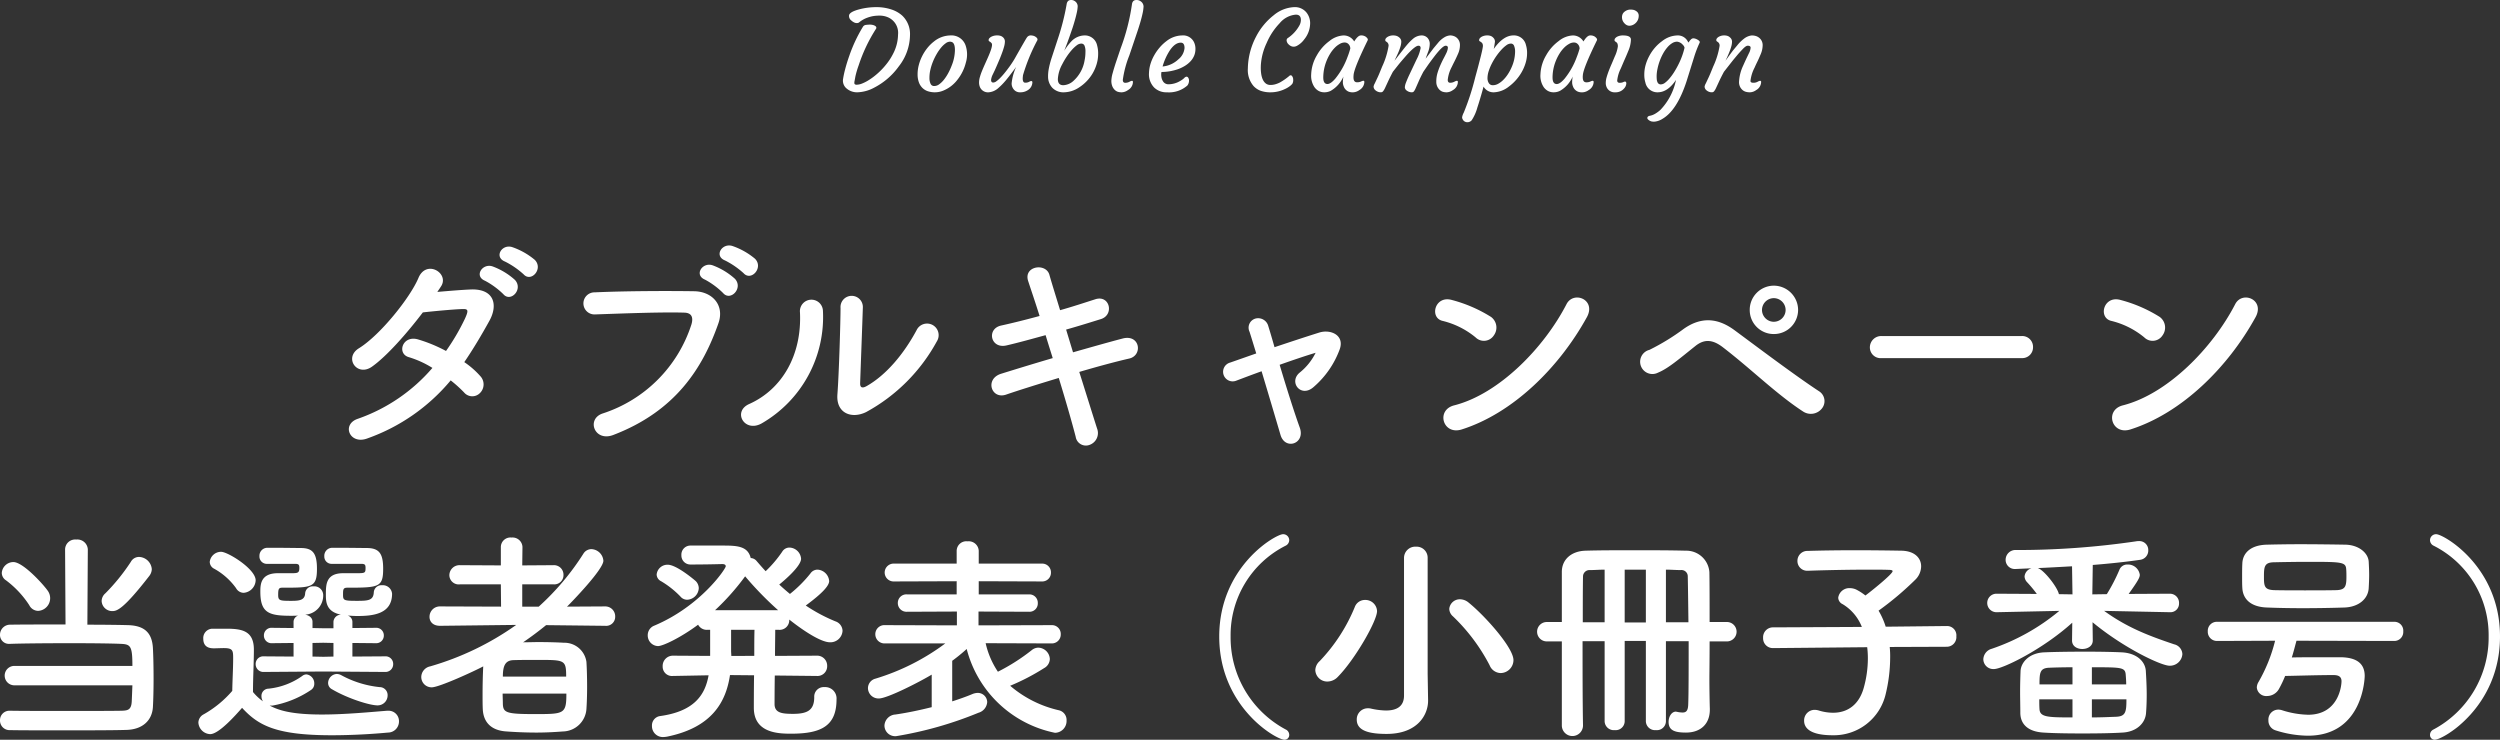 <svg xmlns="http://www.w3.org/2000/svg" width="448.64" height="132.745" viewBox="0 0 448.64 132.745">
  <rect x="0" y="0" width="448.64" height="132.745" fill="#333333" stroke="none"/>
  <g id="title_campaign01" transform="translate(-726.28 -116.535)">
    <path id="パス_7" data-name="パス 7" d="M-139.76-28.24c1.36,1.52,3.6-1,2-2.6a12.767,12.767,0,0,0-4.04-2.28c-1.88-.6-3.32,1.8-1.28,2.6A14.814,14.814,0,0,1-139.76-28.24Zm-3.64,3.56c1.32,1.56,3.64-.88,2.08-2.56a12.373,12.373,0,0,0-3.96-2.4c-1.84-.68-3.44,1.72-1.4,2.56A14.142,14.142,0,0,1-143.4-24.68ZM-152.84-9.2a22.8,22.8,0,0,1,2.4,2.16,1.92,1.92,0,0,0,2.84.12,2.167,2.167,0,0,0,.08-3.04,15.11,15.11,0,0,0-2.88-2.52c1.56-2.28,3.04-4.76,4.52-7.44,1.56-2.84.84-5.72-3.28-5.6-1.92.08-4.12.28-6.08.44q.42-.6.72-1.08c1.4-2.32-2.72-4.8-4.12-1.4-1.44,3.44-6.8,10.2-10.68,12.6-2.72,1.68-.36,5.16,2.32,3.32,2.68-1.88,6.36-6.08,9.16-9.76,1.36-.16,5.48-.56,7.08-.6,1.04-.04,1.2.16.44,1.8a39.312,39.312,0,0,1-3.36,5.72,26.471,26.471,0,0,0-5.04-2.08c-2.8-.8-3.84,2.6-1.6,3.2a17.508,17.508,0,0,1,4.2,1.92,31.144,31.144,0,0,1-13.36,9.12c-3.04,1-1.48,4.76,1.72,3.52A34.419,34.419,0,0,0-152.84-9.2Zm52.56-19.24c1.36,1.52,3.64-1,2.04-2.6a12.767,12.767,0,0,0-4.04-2.28c-1.88-.6-3.36,1.8-1.32,2.6A14.814,14.814,0,0,1-100.28-28.44Zm-3.68,3.56c1.32,1.56,3.68-.88,2.12-2.56a12.373,12.373,0,0,0-3.96-2.4c-1.84-.68-3.44,1.72-1.4,2.56A13.908,13.908,0,0,1-103.96-24.88ZM-123.68.6c11.2-4.28,16.08-12.04,18.88-20.04,1.16-3.28-1.12-5.72-4.36-5.76-5.08-.08-12.56-.04-17.84.2a1.982,1.982,0,1,0,.08,3.96c5.76-.2,12.08-.44,16-.32,1.48.04,1.6,1.04,1.28,2.12A24.751,24.751,0,0,1-125.52-3.28C-128.56-2.32-127.08,1.88-123.68.6ZM-65.6-16.2a2.081,2.081,0,1,0-3.64-2c-2.32,4.32-5.48,8.04-8.92,10-.76.44-1.24.36-1.2-.52.04-1.36.44-11.92.48-13.48a2.007,2.007,0,1,0-4,0c0,2.36-.28,11.88-.56,15.48-.28,3.44,2.56,4.48,5.16,3.2A31.7,31.7,0,0,0-65.6-16.2ZM-97.04-1.48a22.023,22.023,0,0,0,11-20.24,2.067,2.067,0,1,0-4.12.32c.36,7.64-3.2,13.8-9.12,16.44C-102.32-3.6-100.12.24-97.04-1.48ZM-42.4-18.32c2.28-.64,4.44-1.32,6.24-1.88,2.44-.76,1.6-4.4-1-3.56-1.88.6-4.04,1.32-6.32,1.96-.8-2.64-1.52-4.92-1.92-6.36-.64-2.2-4.72-1.56-3.8,1.16.48,1.48,1.24,3.68,2.04,6.24-2.36.64-4.72,1.24-6.92,1.72-2.64.6-1.88,4.24,1,3.56,2.08-.48,4.52-1.16,7-1.84.4,1.32.84,2.72,1.28,4.12-3.56,1.04-6.92,2.08-9.24,2.8-3,.92-1.8,4.64.84,3.76,2.44-.84,5.92-1.92,9.48-3,1.28,4.16,2.4,8.08,3.04,10.56a1.849,1.849,0,0,0,2.52,1.44A2.249,2.249,0,0,0-36.84-.56c-.76-2.36-1.92-6.12-3.2-10.16,3.4-1,6.68-1.88,8.96-2.4,2.48-.56,1.96-4.4-1.16-3.6-2.44.64-5.68,1.56-8.92,2.48Zm44.76,4.2A10.519,10.519,0,0,1-.48-10.6C-2.52-8.92-.28-6,2-8a16.317,16.317,0,0,0,4.72-6.84c.84-2.48-1.64-3.56-3.64-2.96C.4-16.96-2.36-16.04-5-15.16c-.44-1.56-.84-2.88-1.12-3.8a1.887,1.887,0,0,0-2.2-1.36,1.693,1.693,0,0,0-1.16,2.4c.32,1,.72,2.32,1.2,3.88-1.72.6-3.28,1.16-4.68,1.64a1.718,1.718,0,1,0,1.12,3.24c1.28-.48,2.84-1.08,4.52-1.68C-6.08-6.72-4.72-2.12-3.92.6-3.08,3.4.6,2.16-.48-.76-1.44-3.4-2.88-7.96-4.08-12c2.48-.88,4.84-1.68,6.48-2.16Zm48.68-6.4c1.76-3.16-2.36-4.84-3.64-2.36C43.36-15.04,35.28-6.76,27.24-4.72,23.92-3.88,25.2.68,28.6-.4,37.8-3.32,46.08-11.52,51.04-20.52ZM34.36-17.28a2.365,2.365,0,0,0-.52-3.32,25.369,25.369,0,0,0-7.04-3.04c-3.04-.84-4.04,3.2-1.64,3.76a14.764,14.764,0,0,1,5.92,2.96A2.118,2.118,0,0,0,34.36-17.28Zm54.6-4.56A4.37,4.37,0,0,0,84.6-26.2a4.336,4.336,0,0,0-4.32,4.36,4.3,4.3,0,0,0,4.32,4.32A4.336,4.336,0,0,0,88.96-21.84ZM93.2-4.12a2.1,2.1,0,0,0-.4-3.08c-4.24-2.76-12.04-8.64-15.24-11-2.76-2.04-5.76-2.6-9.08-.28a40.028,40.028,0,0,1-6.2,3.8,2.2,2.2,0,1,0,1.56,4.08c1.84-.76,3.76-2.44,6.72-4.8,1.52-1.2,3-1.2,4.88.24C80.6-11.2,85.08-6.72,89.88-3.6A2.527,2.527,0,0,0,93.2-4.12ZM86.72-21.84a2.134,2.134,0,0,1-2.12,2.12,2.134,2.134,0,0,1-2.12-2.12,2.134,2.134,0,0,1,2.12-2.12A2.134,2.134,0,0,1,86.72-21.84Zm42.36,8.64a1.931,1.931,0,0,0,2.04-1.96,1.94,1.94,0,0,0-2.04-2H103.96a2.04,2.04,0,0,0-2.12,2.04,1.926,1.926,0,0,0,2.12,1.92Zm41.96-7.32c1.76-3.16-2.36-4.84-3.64-2.36-4.04,7.84-12.12,16.12-20.16,18.16-3.32.84-2.04,5.4,1.36,4.32C157.8-3.32,166.08-11.52,171.04-20.52Zm-16.68,3.24a2.365,2.365,0,0,0-.52-3.32,25.368,25.368,0,0,0-7.04-3.04c-3.04-.84-4.04,3.2-1.64,3.76a14.764,14.764,0,0,1,5.92,2.96A2.118,2.118,0,0,0,154.36-17.28ZM-206.92,25.88a2.114,2.114,0,0,0,.44-1.2,2.378,2.378,0,0,0-2.28-2.2,1.673,1.673,0,0,0-1.48.88A35.705,35.705,0,0,1-214.8,29a1.87,1.87,0,0,0-.68,1.4,1.9,1.9,0,0,0,1.92,1.8C-212.76,32.2-211.6,31.92-206.92,25.88Zm-3.04,19.64c-.04,1.08-.08,2.12-.12,2.92-.08,1.52-.76,1.6-1.76,1.64-1.84.04-5.76.04-9.76.04s-8.12,0-10.32-.04h-.04a1.689,1.689,0,0,0-1.76,1.72,1.72,1.72,0,0,0,1.84,1.76c1.92.04,5.44.04,9.12.04,4.52,0,9.32,0,11.76-.08,2.8-.08,4.56-1.64,4.72-4.08.08-1.44.12-3.28.12-5.08,0-2.04-.04-4.04-.12-5.56-.16-2.6-1.4-4-4.48-4.08-1.44-.04-4.2-.08-7.28-.08l.08-13.52a1.881,1.881,0,0,0-2.08-1.76,1.808,1.808,0,0,0-2,1.76l.08,13.48c-4.04,0-7.96,0-9.88.04a1.808,1.808,0,0,0-1.88,1.8A1.6,1.6,0,0,0-232,38.08h.08c2.16-.08,6.6-.12,10.88-.12,3.72,0,7.28.04,9.04.12,1.72.08,2.04.4,2.04,3.96h-21.08a1.736,1.736,0,0,0-1.84,1.72,1.744,1.744,0,0,0,1.84,1.76Zm-16.92-13.36a2.276,2.276,0,0,0,2.16-2.24,2.258,2.258,0,0,0-.32-1.2c-.48-.84-4.44-5.32-6.28-5.32a2.1,2.1,0,0,0-2.08,1.96,1.6,1.6,0,0,0,.76,1.32,17.378,17.378,0,0,1,4.16,4.44A1.826,1.826,0,0,0-226.88,32.16Zm62.24,10.96a1.385,1.385,0,0,0,1.48-1.4,1.364,1.364,0,0,0-1.48-1.4l-5.84.04V37.92l4.16.04a1.364,1.364,0,0,0,1.48-1.4,1.356,1.356,0,0,0-1.48-1.36l-4.16.04V34.12a1.2,1.2,0,0,0-.84-1.12c.56.04,1.12.08,1.72.08,2.76,0,6.24-.32,6.24-4a1.666,1.666,0,0,0-1.8-1.52,1.357,1.357,0,0,0-1.48,1.28c-.08,1.44-1,1.52-3,1.52-2.36,0-2.52-.08-2.52-1.08,0-.92,0-1.28.76-1.28,5.68,0,6.44-.08,6.44-3.4,0-2.64-.64-3.72-2.96-3.72-.64,0-2.92-.04-4.88-.04h-1.36a1.433,1.433,0,0,0-1.36,1.52,1.3,1.3,0,0,0,1.36,1.36h5.4c.56.04.64.2.64.76,0,.88-.12.92-1.56.92h-2.44c-3.08,0-3.12,2-3.12,3.8,0,1.24,0,3.12,2.72,3.64a1.361,1.361,0,0,0-1.36,1.28v1.16h-1.84l-1.92-.04V34.12c0-.76-.64-1.16-1.32-1.28a3.451,3.451,0,0,0,3.24-3.6,1.6,1.6,0,0,0-1.76-1.48,1.357,1.357,0,0,0-1.48,1.28c-.08,1.24-1.12,1.32-2.48,1.32-2.04,0-2.36-.04-2.36-1.04,0-1.04.08-1.32.72-1.32,5.32,0,6.24,0,6.24-3.4,0-2.84-.8-3.72-2.92-3.72-.64,0-2.8-.04-4.68-.04h-1.36a1.422,1.422,0,0,0-1.36,1.48,1.32,1.32,0,0,0,1.4,1.4h5.12c.56.04.64.2.64.76,0,.92-.36.92-1.52.92h-2.32c-3.12,0-3.16,2.04-3.16,3.32,0,3.8,1.52,4.32,5.48,4.32.44,0,.88,0,1.32-.04a1.2,1.2,0,0,0-.84,1.12v1.12l-3.84-.04a1.356,1.356,0,0,0-1.48,1.36,1.364,1.364,0,0,0,1.48,1.4l3.84-.04v2.44l-5.32-.04a1.364,1.364,0,0,0-1.48,1.4,1.385,1.385,0,0,0,1.48,1.4l10.64-.08Zm-1.32,6a1.79,1.79,0,0,0,1.8-1.8,1.434,1.434,0,0,0-1.44-1.48,18.233,18.233,0,0,1-6.92-2.16,1.794,1.794,0,0,0-.76-.2,1.653,1.653,0,0,0-1.56,1.6,1.274,1.274,0,0,0,.72,1.16C-171.4,47.84-167.44,49.12-165.96,49.12ZM-190,28.92a2.336,2.336,0,0,0,2.16-2.24c0-2.04-5-5.12-6.2-5.12a2.048,2.048,0,0,0-2.04,1.8,1.4,1.4,0,0,0,.8,1.24,11.944,11.944,0,0,1,3.92,3.48A1.58,1.58,0,0,0-190,28.92Zm-.28,20.64c2.88,3.12,6,4.92,16.08,4.92,3.8,0,7.56-.24,10.08-.48a1.991,1.991,0,0,0,2-2,1.868,1.868,0,0,0-1.92-1.92h-.2c-3.04.24-7.56.68-11.72.68-5.6,0-7.84-.8-9.36-1.6h.48a17.937,17.937,0,0,0,6.92-2.8,1.31,1.31,0,0,0,.6-1.16,1.616,1.616,0,0,0-1.4-1.64,1.2,1.2,0,0,0-.76.28,12.706,12.706,0,0,1-6.04,2.28,1.289,1.289,0,0,0-1.28,1.32,1.678,1.678,0,0,0,.28.96,9.122,9.122,0,0,1-1.8-1.68c0-2.56.16-5.28.16-7.6,0-3.44-2.2-3.76-5.04-3.76h-2.44a1.675,1.675,0,0,0-1.6,1.8c0,1.68,1.36,1.72,1.92,1.72.6,0,1.12-.04,1.76-.04,1.64,0,1.68.44,1.68,1.84,0,1.8-.12,3.68-.16,5.84a19.208,19.208,0,0,1-5.12,4.2,1.732,1.732,0,0,0-.96,1.48A2.212,2.212,0,0,0-196,54.28C-194.44,54.28-191.4,50.84-190.28,49.56Zm16.4-9.2-1.8.04-1.96-.04V37.92l1.92-.04,1.84.04Zm48.76-5.52a1.62,1.62,0,0,0,1.8-1.64,1.783,1.783,0,0,0-1.84-1.84l-6.8.04c.84-.84,6.52-6.68,6.52-8.24a2.249,2.249,0,0,0-2.16-2.08,1.7,1.7,0,0,0-1.44.84,45.9,45.9,0,0,1-8,9.48H-140v-4h5.6a1.648,1.648,0,0,0,1.8-1.68,1.709,1.709,0,0,0-1.8-1.76L-140,24l.04-3.32A1.782,1.782,0,0,0-141.92,19a1.724,1.724,0,0,0-1.92,1.68V24l-7.32-.04a1.821,1.821,0,0,0-1.92,1.8,1.684,1.684,0,0,0,1.92,1.64h7.32l.04,4-10.92-.04a1.859,1.859,0,0,0-1.92,1.88c0,.8.56,1.6,1.88,1.6h.04l13.64-.16a51.149,51.149,0,0,1-15.44,7.44,1.979,1.979,0,0,0-1.6,1.88,1.851,1.851,0,0,0,1.88,1.88c1.32,0,7.6-2.88,9.24-3.76-.08,1.52-.12,3.4-.12,5.12,0,.92,0,1.8.04,2.6.12,2.28,1.48,3.8,4.28,3.96,1.64.12,3.48.2,5.36.2,1.6,0,3.2-.08,4.72-.2a4.317,4.317,0,0,0,4.24-4.04c.08-1.2.12-2.56.12-3.96,0-1.6-.04-3.2-.12-4.48a3.99,3.99,0,0,0-4.04-3.44c-1.36-.08-2.96-.12-4.6-.12-.92,0-1.84.04-2.72.04,1.4-.96,2.8-2,4.12-3.08l10.56.12Zm-18.36,9.12c0-2.04.48-2.92,1.92-2.96,1.24-.04,2.88-.04,4.4-.04,4.8,0,5.04,0,5.04,3Zm11.4,3.04c0,3.68-.4,3.68-5.68,3.68-5.12,0-5.68-.24-5.72-1.88,0-.6-.04-1.2-.04-1.8Zm44.92-3.16a1.741,1.741,0,0,0,1.88-1.8A1.8,1.8,0,0,0-87.2,40.2l-7.44.04c0-1.8.04-3.48.04-4.68h.64a1.732,1.732,0,0,0,1.88-1.76v-.08c2.52,2,5.68,4.08,7.32,4.08a2.182,2.182,0,0,0,2.24-2.08,1.856,1.856,0,0,0-1.28-1.68,29.518,29.518,0,0,1-5.32-2.84c2.88-2.12,4.2-3.52,4.2-4.4A2.232,2.232,0,0,0-87,24.76a1.543,1.543,0,0,0-1.28.68,22.8,22.8,0,0,1-3.68,3.68c-.68-.56-1.28-1.08-1.92-1.68.84-.68,3.92-3.28,3.92-4.64a2.163,2.163,0,0,0-2.08-2,1.512,1.512,0,0,0-1.32.76,21.471,21.471,0,0,1-2.96,3.48c-.56-.6-1.08-1.2-1.6-1.8A1.447,1.447,0,0,0-99,22.68c-.52-2.2-2.56-2.24-5.12-2.24h-5.64a1.624,1.624,0,0,0-1.68,1.72,1.614,1.614,0,0,0,1.68,1.68c2.28,0,4.16-.04,5.64-.08.4,0,.64.12.64.4,0,.44-4.48,7.12-12.8,10.64a1.836,1.836,0,0,0-1.2,1.72,1.913,1.913,0,0,0,1.84,1.96c.88,0,4.08-1.52,7.2-3.84a1.766,1.766,0,0,0,1.68.92h.48v4.68l-6.64-.04a1.835,1.835,0,0,0-1.88,1.92,1.669,1.669,0,0,0,1.84,1.72h.04l6.36-.12c-.64,3.64-2.68,6.48-8.72,7.32a1.688,1.688,0,0,0-1.44,1.76,1.951,1.951,0,0,0,2.08,2,4.454,4.454,0,0,0,.68-.08c7.96-1.64,10.52-6.16,11.24-11.04l4.32.04c-.04,2.84-.04,5.32-.04,5.84,0,4.6,4.56,4.64,6.72,4.64,5.44,0,8.12-1.44,8.12-6.16a2.038,2.038,0,0,0-2.16-2.2,1.707,1.707,0,0,0-1.84,1.8c0,2.36-1.24,3-3.8,3-1.96,0-3.24-.16-3.32-1.64,0-.52,0-2.68.04-5.24l7.48.08ZM-110.4,30.16a2.175,2.175,0,0,0,2.08-2.08,1.867,1.867,0,0,0-.52-1.24c-.12-.12-3.44-2.96-5.04-2.96a1.945,1.945,0,0,0-2,1.76,1.388,1.388,0,0,0,.8,1.2,16.478,16.478,0,0,1,3.48,2.76A1.545,1.545,0,0,0-110.4,30.16Zm5,1.88a43.073,43.073,0,0,0,5.4-6.08,59.562,59.562,0,0,0,5.92,6.08Zm2.92,8.2c0-.32-.04-.6-.04-.92V35.56h4.2c-.04,1.2-.04,2.88-.04,4.68ZM-45.04,38a1.6,1.6,0,0,0,1.68-1.64,1.583,1.583,0,0,0-1.68-1.64l-13.08.04V32.28l9.08.04a1.488,1.488,0,0,0,1.56-1.56,1.509,1.509,0,0,0-1.56-1.56h-9.04V26.84l11.32.04a1.563,1.563,0,0,0,1.64-1.6,1.563,1.563,0,0,0-1.64-1.6H-58.08V21.36a1.8,1.8,0,0,0-2-1.68,1.738,1.738,0,0,0-1.96,1.68v2.32h-11.2a1.61,1.61,0,0,0-1.72,1.6,1.61,1.61,0,0,0,1.72,1.6l11.2-.04V29.2h-8.92a1.533,1.533,0,0,0-1.64,1.56,1.555,1.555,0,0,0,1.64,1.56l8.96-.04v2.48l-12.88-.04a1.629,1.629,0,0,0-1.76,1.64A1.651,1.651,0,0,0-74.88,38h10.8A40.543,40.543,0,0,1-76.6,44.32a1.777,1.777,0,0,0-1.36,1.72A1.889,1.889,0,0,0-76,47.88c1.52,0,7.36-3,9.48-4.28v5.84c-2.08.52-4.32,1-6.52,1.32a2.09,2.09,0,0,0-1.96,2,1.921,1.921,0,0,0,2.12,1.88,67.406,67.406,0,0,0,14.76-4.2,2.149,2.149,0,0,0,1.56-1.92,1.692,1.692,0,0,0-1.72-1.64,2.73,2.73,0,0,0-.92.2c-1.04.44-2.28.88-3.64,1.32V41.12A31.737,31.737,0,0,0-60.24,39,20.575,20.575,0,0,0-44.4,54.04a2.114,2.114,0,0,0,2.08-2.2A1.785,1.785,0,0,0-43.68,50a20.351,20.351,0,0,1-8.76-4.4,39.582,39.582,0,0,0,6.08-3.16,1.937,1.937,0,0,0,1.04-1.64,2.139,2.139,0,0,0-2.08-2.04,1.908,1.908,0,0,0-1.16.44,35.424,35.424,0,0,1-6.08,3.88,15.161,15.161,0,0,1-2.2-5.12ZM-2.36,54.44a1.07,1.07,0,0,0-.64-1,18.7,18.7,0,0,1-9.88-16.68A17.959,17.959,0,0,1-3.04,20.48a1.127,1.127,0,0,0,.68-1A1.085,1.085,0,0,0-3.48,18.4c-1.28,0-11.44,5.76-11.44,18.36,0,12.68,10.24,18.52,11.68,18.52A.83.83,0,0,0-2.36,54.44ZM35.6,43.32A2.34,2.34,0,0,0,37.88,41c0-2.24-5.12-7.96-8.04-10.32a2.452,2.452,0,0,0-1.52-.6,1.9,1.9,0,0,0-1.96,1.72,1.857,1.857,0,0,0,.68,1.36,33.495,33.495,0,0,1,6.56,8.76A2.192,2.192,0,0,0,35.6,43.32Zm-13.12.16V22.68a1.98,1.98,0,0,0-2.08-2.04,2.023,2.023,0,0,0-2.16,2.04V47.36c0,2.04-1.44,2.68-3.24,2.68a13.4,13.4,0,0,1-2.76-.36,2.281,2.281,0,0,0-.52-.04,1.979,1.979,0,0,0-1.96,2.04c0,1.96,2.12,2.56,5.36,2.56,5.56,0,7.44-3.44,7.44-5.96V48.2ZM6.36,44c3.08-3.12,7.04-10.04,7.04-11.8a2.092,2.092,0,0,0-2.16-2A1.935,1.935,0,0,0,9.4,31.48a31.045,31.045,0,0,1-6.28,9.68,2.279,2.279,0,0,0-.8,1.64,2.139,2.139,0,0,0,2.2,2.04A2.581,2.581,0,0,0,6.36,44Zm69.92-6.36a1.743,1.743,0,0,0,0-3.48h-3.2c0-3.44,0-6.84-.04-8.96a4.151,4.151,0,0,0-4.24-3.84c-3-.08-6.16-.08-9.24-.08s-6.08,0-8.76.08c-2.56.08-4.24,1.6-4.24,3.8v9H43.92a1.741,1.741,0,1,0,0,3.48h2.64V52.72a1.9,1.9,0,0,0,3.8,0v-.04c-.08-4.44-.08-9.92-.08-15.08h3.96V52a1.644,1.644,0,0,0,1.8,1.56A1.622,1.622,0,0,0,57.84,52V37.56h3.8V52a1.644,1.644,0,0,0,1.8,1.56A1.622,1.622,0,0,0,65.24,52V37.6h4.08c0,4.8,0,9.56-.08,11.4-.04,1.12-.4,1.4-1,1.4a4.829,4.829,0,0,1-1-.12,1.733,1.733,0,0,1-.2-.04c-.8,0-1.32.92-1.32,1.84,0,1.48,1,1.92,3.12,1.92,2.56,0,4.28-1.48,4.28-4.12v-.16c-.04-1.24-.08-3.76-.08-5.28,0-1.08.04-3.72.04-6.8ZM65.24,34.2V24.76c.92,0,1.8.08,2.64.08A1.128,1.128,0,0,1,69.16,26c.04,1.8.08,4.88.12,8.2Zm-3.6.04h-3.8V24.76h3.8Zm-7.4-.04H50.32c0-3.04,0-5.84.04-8.2a1.157,1.157,0,0,1,1.24-1.16c.84,0,1.72-.08,2.64-.08Zm61.44,4.4a1.734,1.734,0,0,0,1.68-1.88,1.67,1.67,0,0,0-1.64-1.84h-.04l-11,.12a13.615,13.615,0,0,0-1.28-2.88,54.816,54.816,0,0,0,6.68-5.64,3.412,3.412,0,0,0,.96-2.32c0-1.44-1.12-2.76-3.56-2.8-2.24-.04-5.2-.08-8.2-.08s-6.08.04-8.56.12a1.783,1.783,0,0,0-1.88,1.8,1.744,1.744,0,0,0,1.84,1.76h.08c3.44-.12,7.52-.2,11-.2,1.24,0,2.44,0,3.48.04.48,0,.68.08.68.24,0,.52-4,3.72-4.88,4.36a9.894,9.894,0,0,0-1.68-1.08,2.787,2.787,0,0,0-1.08-.24,2.01,2.01,0,0,0-2.12,1.72,1.336,1.336,0,0,0,.8,1.16,8.327,8.327,0,0,1,3.44,4.08l-15.88.08A1.77,1.77,0,0,0,82.68,37a1.75,1.75,0,0,0,1.8,1.84h.04l16.84-.16a16.466,16.466,0,0,1,.12,2.04,19.632,19.632,0,0,1-.76,5.32c-.84,2.92-2.84,4.4-5.48,4.4a8.7,8.7,0,0,1-2.56-.4,2.718,2.718,0,0,0-.76-.12,1.894,1.894,0,0,0-1.88,1.96c0,1.32,1.12,2.6,5.12,2.6a9.551,9.551,0,0,0,9.52-7.4,27.991,27.991,0,0,0,.8-6.44,16.066,16.066,0,0,0-.08-2Zm40-6.2a1.54,1.54,0,0,0,1.64-1.6,1.636,1.636,0,0,0-1.64-1.72h-.04l-7.36.04c1.72-2.4,2-2.96,2-3.44a2.145,2.145,0,0,0-2.2-1.84,1.513,1.513,0,0,0-1.48,1,31.935,31.935,0,0,1-2.24,4.32l-2.6.04.08-5.28c3.04-.24,6-.56,8.48-.92a1.677,1.677,0,0,0,1.48-1.72,1.6,1.6,0,0,0-1.72-1.64,1.947,1.947,0,0,0-.48.04,146.041,146.041,0,0,1-21.48,1.56A1.768,1.768,0,0,0,126.2,23a1.642,1.642,0,0,0,1.8,1.64h.12c.84-.04,1.8-.08,2.76-.12A1.645,1.645,0,0,0,129.6,26a1.592,1.592,0,0,0,.44,1,22.487,22.487,0,0,1,1.76,2.12l-7.2-.04h-.04a1.66,1.66,0,1,0,0,3.32h.04l11.24-.24a38.093,38.093,0,0,1-12.12,6.8,2.04,2.04,0,0,0-1.52,1.88,1.792,1.792,0,0,0,1.92,1.76c1.48,0,8.64-3.44,14.04-8.32l-.04,3.16v.04c0,1.04.92,1.52,1.84,1.52.96,0,1.88-.52,1.88-1.52v-.04l-.04-3.24c5.6,4.64,12.32,7.8,13.8,7.8a2.231,2.231,0,0,0,2.32-2.08,1.885,1.885,0,0,0-1.48-1.76c-4.64-1.56-8.48-3.04-12.56-6l11.76.24ZM151.4,50.48c.08-1,.12-2.12.12-3.28,0-1.44-.08-2.96-.16-4.28-.12-1.72-1.68-3.2-4.36-3.32-1.68-.08-4.04-.12-6.44-.12-2.76,0-5.56.04-7.36.12-2.72.08-4.24,1.76-4.32,3.36-.04,1.12-.08,2.4-.08,3.72,0,1.28.04,2.6.04,3.84.04,2,1.4,3.32,4.16,3.48,1.8.12,4.36.16,7,.16,2.6,0,5.28-.04,7.16-.16C149.68,53.88,151.28,52.32,151.4,50.48ZM138.2,29.2l-2.44-.04c-.24-1.24-2.72-4.4-3.8-4.68,1.92-.08,4-.2,6.16-.32Zm3.48,16.16V42.28c5.44,0,6,0,6.08,1.44.04.52.08,1.08.08,1.64Zm6.2,2.68c0,2.2-.12,3.04-1.8,3.12-1.12.04-2.68.12-4.4.12V48.04Zm-9.68-2.68h-5.92c0-2.16.08-2.96,1.84-3,1-.04,2.48-.08,4.08-.08Zm0,5.92c-4.4,0-5.84-.04-5.92-1.48-.04-.6-.04-1.16-.04-1.76h5.96Zm53.16-23.24c.04-.72.08-1.52.08-2.32s-.04-1.6-.08-2.36c-.08-1.6-1.8-3.04-4.2-3.08-2.52-.04-5.44-.08-8.12-.08-2.24,0-4.32.04-5.96.08-3.16.08-4.36,1.72-4.4,3.4-.04.68-.04,1.56-.04,2.44,0,.68,0,1.32.04,1.96.12,2.04,1.6,3.4,4.48,3.48,2,.08,4.12.12,6.32.12,2.48,0,5-.04,7.48-.12C189.6,31.48,191.28,29.96,191.36,28.04Zm4.56,9.52a1.612,1.612,0,0,0,1.64-1.72,1.592,1.592,0,0,0-1.64-1.72H164.16a1.624,1.624,0,0,0-1.68,1.72,1.645,1.645,0,0,0,1.68,1.72l10.4-.04a28.465,28.465,0,0,1-3,7.44,1.978,1.978,0,0,0-.28.96,1.683,1.683,0,0,0,1.84,1.52,2.459,2.459,0,0,0,2.16-1.32,19.927,19.927,0,0,0,1.08-2.28c2.24-.04,5.88-.16,8.68-.16.96,0,1.44.32,1.44,1.12,0,.72-.48,6-6,6a16.379,16.379,0,0,1-4.64-.8,2.265,2.265,0,0,0-.72-.12,1.785,1.785,0,0,0-1.76,1.92,1.818,1.818,0,0,0,1.28,1.8,19.648,19.648,0,0,0,5.8.96c9.92,0,10.2-10.4,10.2-10.72,0-2.2-1.4-3.32-4.32-3.36H183.6c-2.16,0-4.28,0-6.04.04.32-1,.56-2,.84-3Zm-10.28-9.12c-1.76.04-3.76.04-5.72.04s-3.92,0-5.56-.04c-1.68-.08-1.8-.68-1.8-2.32,0-1.84.04-2.64,1.76-2.68,1.84-.04,4.08-.08,6.28-.08,5.92,0,6.64.04,6.72,1.32.04.44.04.92.04,1.4C187.36,27.8,187.12,28.36,185.64,28.44Zm17.6,26.84c1.44,0,11.68-5.84,11.68-18.52,0-12.6-10.16-18.36-11.44-18.36a1.085,1.085,0,0,0-1.12,1.08,1.127,1.127,0,0,0,.68,1,17.959,17.959,0,0,1,9.84,16.28A18.7,18.7,0,0,1,203,53.44a1.07,1.07,0,0,0-.64,1A.83.83,0,0,0,203.24,55.28Z" transform="translate(960 194)" fill="#fff"/>
    <path id="パス_8" data-name="パス 8" d="M-82.425-2.3a16.692,16.692,0,0,1,.376-1.753q.288-1.118.737-2.388a26.74,26.74,0,0,1,2.432-5.186.717.717,0,0,1,.5-.361,5.683,5.683,0,0,1,.757-.059,2.153,2.153,0,0,1,.586.073,1.147,1.147,0,0,1,.405.19.346.346,0,0,1,.1.518,28.542,28.542,0,0,0-3.086,6.5,16.008,16.008,0,0,0-.6,2.036q-.1.571-.142.781a1.82,1.82,0,0,0-.044.366q0,.322.41.322a2.645,2.645,0,0,0,.918-.19,7.007,7.007,0,0,0,1.094-.537,11.037,11.037,0,0,0,1.216-.845A13,13,0,0,0-75.53-3.95a13.128,13.128,0,0,0,1.143-1.343,10.186,10.186,0,0,0,.938-1.523,7.642,7.642,0,0,0,.889-3.467,3.027,3.027,0,0,0-1.9-3.115,3.711,3.711,0,0,0-1.382-.264,6.769,6.769,0,0,0-1.216.093,6.084,6.084,0,0,0-.957.259,4.786,4.786,0,0,0-1.562.889.776.776,0,0,1-.4.1,1.115,1.115,0,0,1-.5-.137,2.029,2.029,0,0,1-.483-.342,1,1,0,0,1-.391-.918q.107-.625,1.875-1.084a11.979,11.979,0,0,1,2.988-.381,8.386,8.386,0,0,1,2.71.41,5.419,5.419,0,0,1,1.958,1.1,4.559,4.559,0,0,1,1.406,3.506,9.293,9.293,0,0,1-2.012,5.615A12.458,12.458,0,0,1-76.829-.742,6.771,6.771,0,0,1-79.866.1a2.865,2.865,0,0,1-1.865-.635A1.816,1.816,0,0,1-82.425-2.3ZM-68.163-.664a2.7,2.7,0,0,1-.645-.991,4.036,4.036,0,0,1-.244-1.421,6.5,6.5,0,0,1,.2-1.66,8.076,8.076,0,0,1,.6-1.621,8.182,8.182,0,0,1,.928-1.465,7.018,7.018,0,0,1,1.2-1.191,4.8,4.8,0,0,1,2.959-1.094A2.681,2.681,0,0,1-60.448-8.34a5.045,5.045,0,0,1,.059,3.1,8.035,8.035,0,0,1-1.5,3.066A6.058,6.058,0,0,1-64.452-.2,3.958,3.958,0,0,1-65.912.1a4.071,4.071,0,0,1-1.279-.186A2.547,2.547,0,0,1-68.163-.664ZM-66.3-5.4a9.451,9.451,0,0,0-.464,1.484,6.181,6.181,0,0,0-.161,1.44,2.416,2.416,0,0,0,.21,1.064.679.679,0,0,0,.649.386,1.516,1.516,0,0,0,.884-.308,4.29,4.29,0,0,0,.845-.815,7.774,7.774,0,0,0,.771-1.172,11.162,11.162,0,0,0,.635-1.387A7.666,7.666,0,0,0-62.353-7.5q0-1.074-.439-1.367a.884.884,0,0,0-.493-.117,1.32,1.32,0,0,0-.728.288,4.389,4.389,0,0,0-.82.776,8.142,8.142,0,0,0-.791,1.143A10.794,10.794,0,0,0-66.3-5.4Zm17.621,3.477a.2.2,0,0,1,.225.225,1.691,1.691,0,0,1-.84,1.426A2.368,2.368,0,0,1-50.62.1,1.4,1.4,0,0,1-51.577-.2a1.657,1.657,0,0,1-.6-1.289,8.928,8.928,0,0,1,.811-2.959q-1.5,2.031-2.109,2.7A10.6,10.6,0,0,1-54.526-.7a2.92,2.92,0,0,1-1.768.8A1.563,1.563,0,0,1-57.905-.947a2.15,2.15,0,0,1-.117-.737,3.518,3.518,0,0,1,.142-.928,9.935,9.935,0,0,1,.366-1.069q.225-.557.488-1.143L-56.5-6q1.016-2.256.752-2.676a1.244,1.244,0,0,0-.439-.371.254.254,0,0,1-.117-.239.483.483,0,0,1,.142-.327,1.3,1.3,0,0,1,.366-.273,2.236,2.236,0,0,1,.957-.225,2,2,0,0,1,.728.1,1.223,1.223,0,0,1,.405.259.989.989,0,0,1,.322.713,3.474,3.474,0,0,1-.127.874q-.127.483-.332,1.05t-.449,1.172q-.674,1.582-.908,2.09l-.361.752a2.825,2.825,0,0,0-.3.947.641.641,0,0,0,.088.386.383.383,0,0,0,.317.112.965.965,0,0,0,.532-.215,5.325,5.325,0,0,0,.664-.576q.361-.361.752-.835t.762-.981a17.078,17.078,0,0,0,1.074-1.6q2.07-3.662,2.207-3.828a.845.845,0,0,1,.64-.42,2,2,0,0,1,.571.073,1.271,1.271,0,0,1,.42.21q.41.3.264.605a32.788,32.788,0,0,0-2.568,6.25q-.049.439-.049.605,0,.742.449.742a1.42,1.42,0,0,0,.693-.151A1.017,1.017,0,0,1-48.677-1.924Zm3.041-.85a6.84,6.84,0,0,1,.083-1.084q.083-.518.215-1.045t.3-1.055l1.094-3.34a42.555,42.555,0,0,0,1.631-6.348q.107-.82.8-.82a1.114,1.114,0,0,1,.693.215,1.123,1.123,0,0,1,.5.894,6.092,6.092,0,0,1-.137,1.055q-.122.581-.312,1.265T-41.2-11.6q-.654,1.934-.977,2.793l-.557,1.455A9.756,9.756,0,0,1-41.349-9.16a3.356,3.356,0,0,1,2.236-.947A2.245,2.245,0,0,1-36.837-8.32a5.391,5.391,0,0,1,.186,1.533,6.361,6.361,0,0,1-.269,1.821,7.467,7.467,0,0,1-.728,1.68,7.349,7.349,0,0,1-1.069,1.4A7.606,7.606,0,0,1-40-.82,5.113,5.113,0,0,1-42.765.1a2.768,2.768,0,0,1-2.119-.82A2.92,2.92,0,0,1-45.636-2.773Zm2.734,1.6a2.881,2.881,0,0,0,1.865-.82,6.3,6.3,0,0,0,1.943-3.574,7.433,7.433,0,0,0,.166-1.587,2.564,2.564,0,0,0-.186-1.157.612.612,0,0,0-.571-.332,1.364,1.364,0,0,0-.806.313,6.082,6.082,0,0,0-.879.825,10.783,10.783,0,0,0-.908,1.182,13.1,13.1,0,0,0-.811,1.382,6.206,6.206,0,0,0-.791,2.671Q-43.878-1.172-42.9-1.172Zm9.174.781a1.906,1.906,0,0,1-.4-.649,2.56,2.56,0,0,1-.151-.918,5.66,5.66,0,0,1,.239-1.4q.239-.879.61-2l.82-2.432a37.635,37.635,0,0,0,2.021-7.852q.088-.82.8-.82a1.222,1.222,0,0,1,.742.215,1.152,1.152,0,0,1,.547.957,7.451,7.451,0,0,1-.186,1.284q-.166.757-.43,1.65t-.605,1.89L-31.062-6.5a18.5,18.5,0,0,0-1.162,4.365q0,.527.43.527a1.59,1.59,0,0,0,.747-.176,1.37,1.37,0,0,1,.435-.176.181.181,0,0,1,.205.205A1.712,1.712,0,0,1-31.3-.3a2,2,0,0,1-1.089.4,2.245,2.245,0,0,1-.8-.117A1.513,1.513,0,0,1-33.728-.391Zm6.205-3.027a6.373,6.373,0,0,1,.283-1.626,7.854,7.854,0,0,1,.654-1.5,8.791,8.791,0,0,1,.962-1.377,7.563,7.563,0,0,1,1.2-1.138A4.684,4.684,0,0,1-21.6-10.107,2.168,2.168,0,0,1-19.378-8.73a2.759,2.759,0,0,1,.186,1.108,3.065,3.065,0,0,1-.244,1.182,3.433,3.433,0,0,1-.649.986,4.734,4.734,0,0,1-.986.8,6.764,6.764,0,0,1-1.245.6,9.222,9.222,0,0,1-2.969.508,1.843,1.843,0,0,0-.049.41,2.622,2.622,0,0,0,.059.61,1.781,1.781,0,0,0,.234.6,1.119,1.119,0,0,0,1.016.586,4.147,4.147,0,0,0,2.207-.664,3.1,3.1,0,0,0,.62-.464.655.655,0,0,1,.415-.239.371.371,0,0,1,.308.21.872.872,0,0,1,.132.474,1.431,1.431,0,0,1-.293.9A4.97,4.97,0,0,1-24.3.1a3.135,3.135,0,0,1-2.3-.859A3.41,3.41,0,0,1-27.522-3.418Zm5.7-5.391q-1.025,0-1.973,1.406a10.6,10.6,0,0,0-1.289,2.871A4.746,4.746,0,0,0-22.249-5.82a2.933,2.933,0,0,0,1.1-2.021Q-21.146-8.809-21.819-8.809ZM-9.79-4.1l.01-.283A12.705,12.705,0,0,1-8.306-9.9,11.577,11.577,0,0,1-5.132-13.74,6.127,6.127,0,0,1-1.44-15.186a2.663,2.663,0,0,1,2.158.947,3.065,3.065,0,0,1,.674,2.012A4.644,4.644,0,0,1,.347-9.414,3.893,3.893,0,0,1-.942-8.262a1.265,1.265,0,0,1-.6.176A1.13,1.13,0,0,1-2.056-8.2a1.564,1.564,0,0,1-.41-.293,1.069,1.069,0,0,1-.361-.684.494.494,0,0,1,.156-.42A6.508,6.508,0,0,0-.493-11.973a2.115,2.115,0,0,0,.225-.918q0-.947-.9-.947a4.2,4.2,0,0,0-2.9,1.533A11.805,11.805,0,0,0-6.411-8.75,10.8,10.8,0,0,0-7.456-4.717l-.01.371q0,2.2.928,2.881a1.306,1.306,0,0,0,.8.244,3.168,3.168,0,0,0,.874-.117,4.756,4.756,0,0,0,.82-.322,10.676,10.676,0,0,0,1.7-1.182.311.311,0,0,1,.518.068,1,1,0,0,1,.176.586,1.335,1.335,0,0,1-.151.757,2.657,2.657,0,0,1-.518.474,4.649,4.649,0,0,1-.894.508A5.912,5.912,0,0,1-5.63.1a5.232,5.232,0,0,1-1.9-.288,3.309,3.309,0,0,1-1.221-.825A4.4,4.4,0,0,1-9.79-4.1ZM9.169-2.6q0,.9.635.9a1.7,1.7,0,0,0,.728-.137,1.2,1.2,0,0,1,.386-.137q.205,0,.205.215a1.74,1.74,0,0,1-.879,1.445A2.056,2.056,0,0,1,8.349,0a1.586,1.586,0,0,1-.937-.967,1.951,1.951,0,0,1-.146-.693,6.332,6.332,0,0,1,.1-1.074A5.43,5.43,0,0,1,5.106-.176,2.484,2.484,0,0,1,3.964.1a2.113,2.113,0,0,1-1.05-.249A2.308,2.308,0,0,1,2.157-.84a3.674,3.674,0,0,1-.576-2.3A7.227,7.227,0,0,1,2.606-6.553,7.966,7.966,0,0,1,4.853-9.1a4.354,4.354,0,0,1,2.539-1.006A2.2,2.2,0,0,1,9.3-9.023q.674-1.084,1.191-1.084a1.427,1.427,0,0,1,.84.205q.537.391.381.684Q9.257-4.2,9.188-2.969A3.363,3.363,0,0,0,9.169-2.6Zm-5.42.039q0,1.172.752,1.172.576,0,1.416-.977A13.393,13.393,0,0,0,8.095-6.23,13.928,13.928,0,0,0,8.6-7.754a1.144,1.144,0,0,0-.557-.977,1.018,1.018,0,0,0-.522-.107,1.746,1.746,0,0,0-.811.254,3.922,3.922,0,0,0-.9.693A6,6,0,0,0,5-6.851a8.282,8.282,0,0,0-.659,1.3A8.067,8.067,0,0,0,3.749-2.559Zm17.074-5.7q-.566,0-2.07,1.641Q17.63-5.342,17.122-4.7l-.879,1.113Q15.677-2.51,15.354-1.8L14.827-.664a2.8,2.8,0,0,1-.356.591.52.52,0,0,1-.41.171,1.366,1.366,0,0,1-.5-.093,1.475,1.475,0,0,1-.415-.239.894.894,0,0,1-.371-.684,1.72,1.72,0,0,1,.215-.576l.371-.791q.176-.352.41-.9l.547-1.338a14.019,14.019,0,0,0,1.152-3.721.769.769,0,0,0-.293-.664l-.2-.137a.272.272,0,0,1-.1-.239.5.5,0,0,1,.132-.327,1.2,1.2,0,0,1,.347-.273,1.925,1.925,0,0,1,.884-.225,2,2,0,0,1,.7.1,1.411,1.411,0,0,1,.439.264.978.978,0,0,1,.371.713,2.962,2.962,0,0,1-.1.747,7.355,7.355,0,0,1-.244.762q-.146.386-.312.747-.391.84-.483,1.03t-.054.142Q18.353-7.92,18.714-8.34a9.2,9.2,0,0,1,1.172-1.191,2.48,2.48,0,0,1,1.46-.576,1.448,1.448,0,0,1,1.1.43,1.572,1.572,0,0,1,.41,1.133A4.2,4.2,0,0,1,22.542-7.1q-.313.83-.42,1.162l1.436-1.895.8-.957a4.32,4.32,0,0,1,1.27-1.064,2.256,2.256,0,0,1,.894-.254,1.925,1.925,0,0,1,.684.127,1.587,1.587,0,0,1,.571.361,1.679,1.679,0,0,1,.5,1.27,3.872,3.872,0,0,1-.352,1.563q-.352.8-.615,1.313T26.8-4.443a6.34,6.34,0,0,0-.713,2.3q0,.527.43.527a1.59,1.59,0,0,0,.747-.176,1.37,1.37,0,0,1,.435-.176.181.181,0,0,1,.205.205A1.712,1.712,0,0,1,27.015-.3a2,2,0,0,1-1.089.4,2.245,2.245,0,0,1-.8-.117,1.513,1.513,0,0,1-.547-.371,1.958,1.958,0,0,1-.547-1.416,5.4,5.4,0,0,1,.215-1.562,12.257,12.257,0,0,1,.508-1.382q.293-.669.591-1.23t.454-.894a2.8,2.8,0,0,0,.313-1.006q0-.381-.4-.381-.527,0-1.895,1.748-1.035,1.357-1.436,1.953l-.674.977Q21.146-2.51,20.843-1.8l-.5,1.133a2.879,2.879,0,0,1-.322.591A.46.46,0,0,1,19.642.1,1.46,1.46,0,0,1,19.168.02a1.375,1.375,0,0,1-.4-.205.776.776,0,0,1-.381-.6,2.637,2.637,0,0,1,.21-.869q.21-.552.522-1.235l1.367-2.891a7.321,7.321,0,0,0,.732-2.046Q21.224-8.262,20.823-8.262Zm.967,2.754a.009.009,0,0,0,.01-.01l.01-.02Q21.79-5.518,21.79-5.508ZM32.507-.928q-.02.146-.425,1.543T31.4,2.832a7.951,7.951,0,0,1-1.016,2.285,1.021,1.021,0,0,1-.781.352.922.922,0,0,1-.85-.547.7.7,0,0,1-.088-.347,2.766,2.766,0,0,1,.293-.825A44.6,44.6,0,0,0,31.022-2.6q.518-1.875.684-2.549l.313-1.221q.3-1.211.356-1.646a1.03,1.03,0,0,0-.054-.615.843.843,0,0,0-.244-.273q-.137-.093-.254-.161a.232.232,0,0,1-.1-.249.57.57,0,0,1,.161-.332,1.242,1.242,0,0,1,.356-.259,2.073,2.073,0,0,1,.884-.205,1.837,1.837,0,0,1,.7.107,1.16,1.16,0,0,1,.42.293.955.955,0,0,1,.313.742q-.1.752-.215,1.289,1.709-2.432,3.545-2.432a2.209,2.209,0,0,1,2.236,1.729,4.846,4.846,0,0,1,.2,1.475,6.009,6.009,0,0,1-.264,1.743,7.867,7.867,0,0,1-.713,1.655A8.346,8.346,0,0,1,38.3-2.065a8.441,8.441,0,0,1-1.26,1.147A4.606,4.606,0,0,1,34.382.1,2.053,2.053,0,0,1,32.507-.928Zm1.509-4.165a8.93,8.93,0,0,0-.576,1.372,4.116,4.116,0,0,0-.22,1.25,1.648,1.648,0,0,0,.244.933.812.812,0,0,0,.723.366,1.969,1.969,0,0,0,.952-.259,4.132,4.132,0,0,0,.918-.7,6.237,6.237,0,0,0,.83-1.03,8.108,8.108,0,0,0,.669-1.255,7.013,7.013,0,0,0,.615-2.744,2.606,2.606,0,0,0-.186-1.094.6.6,0,0,0-.571-.391,1.4,1.4,0,0,0-.806.3,5.861,5.861,0,0,0-.879.791,10.618,10.618,0,0,0-.908,1.133A11.542,11.542,0,0,0,34.016-5.093Zm16.3,2.5q0,.9.635.9a1.7,1.7,0,0,0,.728-.137,1.2,1.2,0,0,1,.386-.137q.205,0,.205.215a1.74,1.74,0,0,1-.879,1.445A2.056,2.056,0,0,1,49.493,0a1.586,1.586,0,0,1-.937-.967,1.951,1.951,0,0,1-.146-.693,6.332,6.332,0,0,1,.1-1.074A5.43,5.43,0,0,1,46.251-.176,2.484,2.484,0,0,1,45.108.1a2.113,2.113,0,0,1-1.05-.249A2.308,2.308,0,0,1,43.3-.84a3.674,3.674,0,0,1-.576-2.3,7.227,7.227,0,0,1,1.025-3.408A7.966,7.966,0,0,1,46-9.1a4.354,4.354,0,0,1,2.539-1.006,2.2,2.2,0,0,1,1.9,1.084q.674-1.084,1.191-1.084a1.427,1.427,0,0,1,.84.205q.537.391.381.684Q50.4-4.2,50.333-2.969A3.364,3.364,0,0,0,50.313-2.6Zm-5.42.039q0,1.172.752,1.172.576,0,1.416-.977A13.393,13.393,0,0,0,49.239-6.23a13.927,13.927,0,0,0,.508-1.523,1.144,1.144,0,0,0-.557-.977,1.018,1.018,0,0,0-.522-.107,1.746,1.746,0,0,0-.811.254,3.922,3.922,0,0,0-.9.693,6,6,0,0,0-.811,1.04,8.282,8.282,0,0,0-.659,1.3A8.067,8.067,0,0,0,44.894-2.559ZM59.878-12.4a1.8,1.8,0,0,1-.488.371,1.644,1.644,0,0,1-.576.176,1.039,1.039,0,0,1-.571-.093,1.348,1.348,0,0,1-.464-.361,1.514,1.514,0,0,1-.42-.986,1.392,1.392,0,0,1,.161-.747,1.337,1.337,0,0,1,.405-.405,1.646,1.646,0,0,1,.884-.3,2.743,2.743,0,0,1,.645.059,1.293,1.293,0,0,1,.425.2.935.935,0,0,1,.479.786,1.966,1.966,0,0,1-.132.771A1.836,1.836,0,0,1,59.878-12.4Zm-2,10.571q.254,0,.254.332a1.422,1.422,0,0,1-.4.908A1.966,1.966,0,0,1,56.157.1,1.553,1.553,0,0,1,54.6-.82a1.778,1.778,0,0,1-.156-.781,3.732,3.732,0,0,1,.161-1.021q.161-.562.4-1.182t.522-1.255l.518-1.23a6.416,6.416,0,0,0,.566-1.816,1.2,1.2,0,0,0-.093-.581.828.828,0,0,0-.2-.22l-.2-.137a.272.272,0,0,1-.1-.239.5.5,0,0,1,.132-.327,1.2,1.2,0,0,1,.347-.273,2.224,2.224,0,0,1,1.025-.225q1.436,0,1.436.752a5.419,5.419,0,0,1-.459,2.007q-.459,1.128-.781,1.821L57.144-4.18A6.34,6.34,0,0,0,56.5-2.041a.38.38,0,0,0,.43.43,1.467,1.467,0,0,0,.635-.107A.827.827,0,0,1,57.876-1.826Zm9.174-.3Q65.565.1,63.759.1a2.19,2.19,0,0,1-2.2-1.738,4.749,4.749,0,0,1-.2-1.465,6.336,6.336,0,0,1,.249-1.743A7.934,7.934,0,0,1,62.294-6.5,8,8,0,0,1,63.3-7.944,7.532,7.532,0,0,1,64.55-9.082,4.627,4.627,0,0,1,67.3-10.107a2.006,2.006,0,0,1,1.953,1.279,3.118,3.118,0,0,0,.215-.259,2.223,2.223,0,0,1,.215-.249.7.7,0,0,1,.444-.254,1.293,1.293,0,0,1,.4.068,1.974,1.974,0,0,1,.405.186q.479.283.361.527a20.2,20.2,0,0,0-.9,2.285L68.954-1.914Q67.245,3.33,64.618,4.863a3.264,3.264,0,0,1-1.2.474,2.164,2.164,0,0,1-.732,0,1.479,1.479,0,0,1-.4-.166q-.381-.244-.381-.439,0-.342.454-.42a2.9,2.9,0,0,0,.952-.366,5.457,5.457,0,0,0,.947-.7A10.887,10.887,0,0,0,67.05-2.129ZM64.125-5.518a9.554,9.554,0,0,0-.405,1.44,6.454,6.454,0,0,0-.146,1.206,6.455,6.455,0,0,0,.029.713,1.385,1.385,0,0,0,.117.43.62.62,0,0,0,.576.41,1.273,1.273,0,0,0,.752-.269,4.843,4.843,0,0,0,.781-.737,9.535,9.535,0,0,0,.82-1.1,15.056,15.056,0,0,0,.781-1.367,13.443,13.443,0,0,0,1.152-3.1,1.085,1.085,0,0,0-.332-.557,1.556,1.556,0,0,0-1.006-.537,1.694,1.694,0,0,0-.9.278,3.7,3.7,0,0,0-.854.752,6.756,6.756,0,0,0-.757,1.1A9.371,9.371,0,0,0,64.125-5.518Zm15.78-2.744q-.3,0-.859.581t-.967,1.06l-.83,1-1.6,2.041Q75.081-2.51,74.759-1.8L74.231-.664a2.8,2.8,0,0,1-.356.591.52.52,0,0,1-.41.171,1.366,1.366,0,0,1-.5-.093,1.475,1.475,0,0,1-.415-.239.894.894,0,0,1-.371-.684,1.721,1.721,0,0,1,.215-.576l.371-.791q.176-.352.41-.9l.547-1.338a14.019,14.019,0,0,0,1.152-3.721.769.769,0,0,0-.293-.664l-.2-.137a.272.272,0,0,1-.1-.239.5.5,0,0,1,.132-.327,1.2,1.2,0,0,1,.347-.273,1.925,1.925,0,0,1,.884-.225,1.919,1.919,0,0,1,.688.1,1.2,1.2,0,0,1,.41.264.987.987,0,0,1,.361.713,3.109,3.109,0,0,1-.093.747,7.256,7.256,0,0,1-.234.762q-.142.386-.3.757t-.283.645l-.2.42q-.078.156-.039.1,1.084-1.5,1.426-1.934l.684-.82a6.673,6.673,0,0,1,1.182-1.162,2.768,2.768,0,0,1,1.367-.586,2.426,2.426,0,0,1,.84.127,1.783,1.783,0,0,1,.6.361A1.655,1.655,0,0,1,82.6-8.35a4.168,4.168,0,0,1-.352,1.611q-.352.84-.61,1.362t-.493,1.06a6.781,6.781,0,0,0-.732,2.373q0,.332.527.332a1.59,1.59,0,0,0,.747-.176,1.37,1.37,0,0,1,.435-.176.181.181,0,0,1,.205.205A1.712,1.712,0,0,1,81.438-.3a2.005,2.005,0,0,1-1.094.4A2.686,2.686,0,0,1,79.52-.01a1.569,1.569,0,0,1-.581-.342A1.843,1.843,0,0,1,78.362-1.8a7.663,7.663,0,0,1,.713-2.832q.518-1.162.732-1.592l.332-.693a2.47,2.47,0,0,0,.3-.986Q80.442-8.262,79.905-8.262Z" transform="translate(960 133)" fill="#fff"/>
  </g>
</svg>
